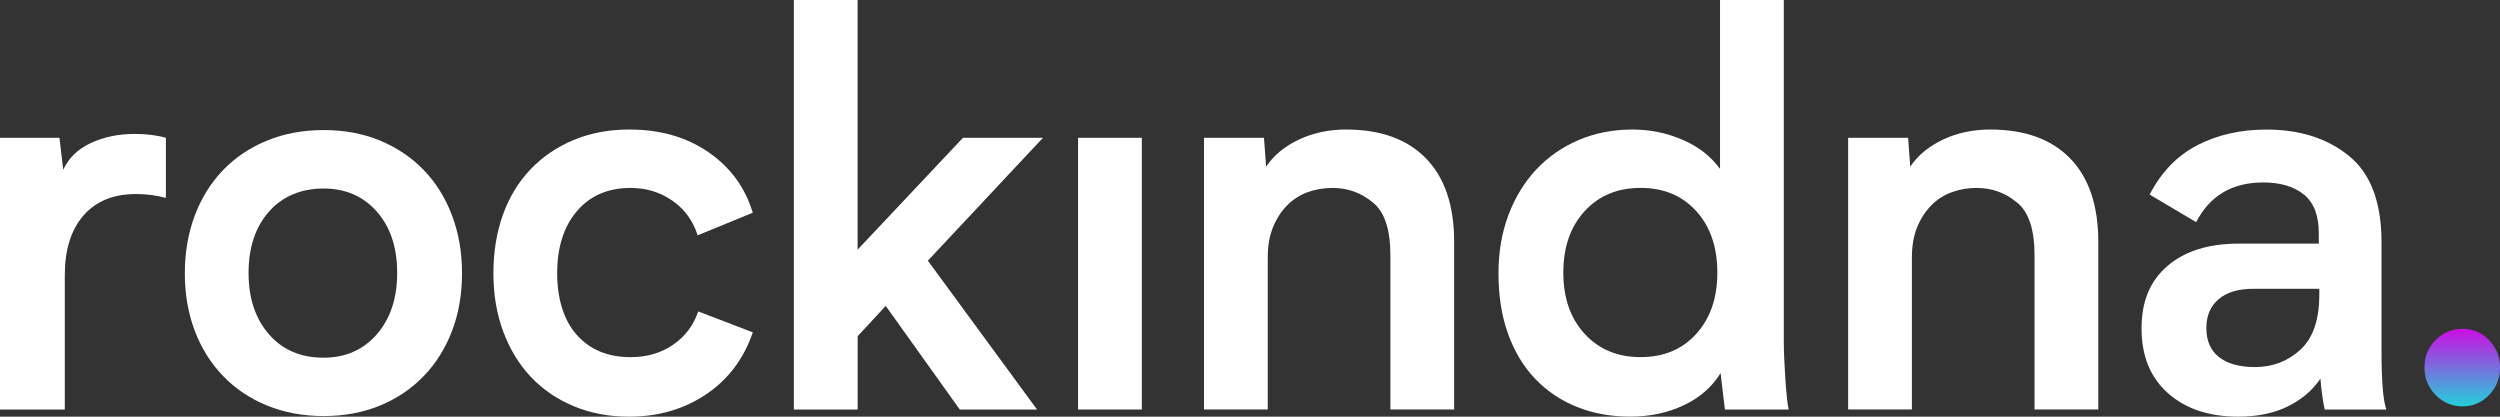 <?xml version="1.0" encoding="UTF-8"?><svg id="uuid-5b7089b9-c34c-4801-b943-687d448b9d9e" xmlns="http://www.w3.org/2000/svg" xmlns:xlink="http://www.w3.org/1999/xlink" viewBox="0 0 653.16 108.86"><rect x="0" y="0" width="653.16" height="108.86" fill="#333333" stroke="none"/><defs><style>.uuid-410e9220-859c-4496-be29-b59973baea32{fill:url(#uuid-63097fa9-e519-445e-846a-c265d6a40cfe);}.uuid-1c34872d-1f29-492b-bc55-a3af3140fbf0{fill:#fff;}</style><linearGradient id="uuid-63097fa9-e519-445e-846a-c265d6a40cfe" x1="643.29" y1="106.16" x2="643.29" y2="85.91" gradientUnits="userSpaceOnUse"><stop offset="0" stop-color="#23d0d9"/><stop offset=".99" stop-color="#ca0fe2"/></linearGradient></defs><g id="uuid-dcc6c339-7a30-4415-86b7-47b4e337fd52"><path class="uuid-1c34872d-1f29-492b-bc55-a3af3140fbf0" d="M35.15,34.99c3.11,0,5.84.34,8.19,1.01v15.7c-2.54-.67-5.13-1.01-7.77-1.01-5.93,0-10.52,1.87-13.77,5.62-3.25,3.74-4.87,8.93-4.87,15.55v35.13H0V36h15.53l.99,8.35c1.41-3.07,3.81-5.4,7.2-6.98,3.39-1.58,7.2-2.38,11.44-2.38Z"/><path class="uuid-1c34872d-1f29-492b-bc55-a3af3140fbf0" d="M84.57,33.98c5.36,0,10.26.91,14.68,2.73,4.42,1.83,8.24,4.39,11.44,7.7,3.2,3.31,5.67,7.27,7.41,11.88,1.74,4.61,2.61,9.65,2.61,15.12s-.87,10.49-2.61,15.05c-1.74,4.56-4.21,8.5-7.41,11.81-3.2,3.31-7.01,5.88-11.44,7.7-4.43,1.82-9.32,2.73-14.68,2.73s-10.28-.91-14.75-2.73c-4.47-1.82-8.31-4.39-11.51-7.7-3.2-3.31-5.67-7.25-7.41-11.81-1.74-4.56-2.61-9.58-2.61-15.05s.87-10.51,2.61-15.12c1.74-4.61,4.21-8.57,7.41-11.88,3.2-3.31,7.03-5.88,11.51-7.7,4.47-1.82,9.39-2.73,14.75-2.73ZM84.5,93.45c5.76,0,10.42-2.04,13.96-6.12,3.54-4.08,5.31-9.43,5.31-16.05s-1.77-11.95-5.31-15.98c-3.54-4.03-8.2-6.05-13.96-6.05s-10.7,2.02-14.24,6.05c-3.54,4.03-5.32,9.36-5.32,15.98s1.77,11.98,5.32,16.05c3.54,4.08,8.29,6.12,14.24,6.12Z"/><path class="uuid-1c34872d-1f29-492b-bc55-a3af3140fbf0" d="M164.48,33.84c8,0,14.87,1.97,20.61,5.92,5.74,3.95,9.6,9.22,11.58,15.82l-14.4,5.9c-1.22-3.84-3.44-6.86-6.63-9.07-3.2-2.21-6.82-3.31-10.87-3.31-5.93,0-10.61,2.02-14.05,6.07-3.44,4.05-5.15,9.44-5.15,16.18s1.72,12.33,5.15,16.18c3.44,3.85,8.12,5.78,14.05,5.78,4.24,0,7.93-1.08,11.08-3.24,3.15-2.16,5.34-5.06,6.57-8.71l14.26,5.47c-2.36,6.91-6.42,12.31-12.21,16.2-5.79,3.89-12.49,5.83-20.12,5.83-5.27,0-10.09-.91-14.46-2.74-4.37-1.82-8.09-4.37-11.18-7.63-3.08-3.26-5.48-7.2-7.21-11.81-1.73-4.61-2.59-9.69-2.59-15.26s.84-10.8,2.52-15.41c1.68-4.61,4.08-8.54,7.21-11.81,3.13-3.26,6.87-5.81,11.24-7.63,4.37-1.82,9.24-2.74,14.6-2.74Z"/><path class="uuid-1c34872d-1f29-492b-bc55-a3af3140fbf0" d="M207.4,106.98V0h16.66v65.23l27.53-29.23h20.9l-30.07,32.11,28.52,38.88h-20.19l-19.34-27.07-7.34,7.92v19.15h-16.66Z"/><path class="uuid-1c34872d-1f29-492b-bc55-a3af3140fbf0" d="M298.32,36v70.99h-16.66V36h16.66Z"/><path class="uuid-1c34872d-1f29-492b-bc55-a3af3140fbf0" d="M379.92,63.21v43.77h-16.66v-40.27c0-6.83-1.55-11.45-4.66-13.86-3.01-2.5-6.5-3.75-10.45-3.75-2.26,0-4.4.36-6.42,1.08-2.03.72-3.81,1.85-5.36,3.39-1.55,1.54-2.8,3.44-3.74,5.7-.94,2.26-1.41,4.93-1.41,8.01v39.7h-16.66V36h15.67l.56,7.54c1.98-2.95,4.82-5.3,8.54-7.06,3.72-1.76,7.83-2.64,12.35-2.64,9.04,0,16,2.52,20.9,7.56,4.89,5.04,7.34,12.31,7.34,21.81Z"/><path class="uuid-1c34872d-1f29-492b-bc55-a3af3140fbf0" d="M450.66,106.98c-.19-1.53-.38-3.1-.57-4.68-.19-1.58-.38-3.19-.56-4.82-2.26,3.65-5.49,6.46-9.67,8.42-4.19,1.96-8.82,2.95-13.91,2.95s-9.72-.84-13.91-2.52c-4.19-1.68-7.81-4.1-10.87-7.27s-5.43-7.08-7.13-11.73c-1.7-4.66-2.54-9.96-2.54-15.91,0-5.57.87-10.65,2.61-15.26,1.74-4.61,4.16-8.57,7.27-11.88,3.11-3.31,6.8-5.88,11.08-7.7,4.28-1.82,8.97-2.74,14.05-2.74,4.52,0,8.85.88,12.99,2.64,4.14,1.76,7.43,4.3,9.88,7.63V0h16.66v89.13c0,2.5.14,5.86.42,10.08.28,4.03.57,6.62.85,7.78h-16.66ZM448.68,71.2c0-6.64-1.84-11.99-5.51-16.04-3.67-4.05-8.52-6.07-14.54-6.07s-10.89,2.02-14.61,6.07c-3.72,4.05-5.58,9.39-5.58,16.04s1.86,11.99,5.58,16.03c3.72,4.05,8.59,6.07,14.61,6.07s10.87-2.02,14.54-6.07c3.67-4.05,5.51-9.39,5.51-16.03Z"/><path class="uuid-1c34872d-1f29-492b-bc55-a3af3140fbf0" d="M548.21,63.21v43.77h-16.66v-40.27c0-6.83-1.55-11.45-4.66-13.86-3.01-2.5-6.5-3.75-10.45-3.75-2.26,0-4.4.36-6.42,1.08-2.03.72-3.81,1.85-5.36,3.39-1.55,1.54-2.8,3.44-3.74,5.7-.94,2.26-1.41,4.93-1.41,8.01v39.7h-16.66V36h15.67l.56,7.54c1.98-2.95,4.82-5.3,8.54-7.06,3.72-1.76,7.83-2.64,12.35-2.64,9.04,0,16,2.52,20.9,7.56,4.89,5.04,7.34,12.31,7.34,21.81Z"/><path class="uuid-1c34872d-1f29-492b-bc55-a3af3140fbf0" d="M607.37,106.98c-.47-2.02-.85-4.7-1.13-8.06-1.98,2.98-4.78,5.38-8.4,7.2-3.63,1.82-7.98,2.74-13.06,2.74-7.62,0-13.74-2.04-18.35-6.12-4.61-4.08-6.92-9.72-6.92-16.92s2.26-12.46,6.78-16.34c4.52-3.89,10.73-5.83,18.64-5.83h20.89v-2.73c0-4.61-1.29-7.97-3.88-10.08-2.59-2.11-6.14-3.17-10.66-3.17-8.1,0-13.93,3.46-17.51,10.37l-12.14-7.2c3.01-5.85,7.15-10.15,12.43-12.89,5.27-2.73,11.29-4.1,18.07-4.1,8.75,0,15.95,2.3,21.6,6.91,5.65,4.61,8.47,12.09,8.47,22.46v28.22c0,8.06.42,13.25,1.27,15.55h-16.09ZM605.95,75.45h-17.22c-3.95,0-6.99.91-9.11,2.74-2.12,1.82-3.18,4.32-3.18,7.49,0,3.36,1.1,5.9,3.32,7.63,2.21,1.73,5.34,2.59,9.39,2.59,4.61,0,8.56-1.51,11.86-4.54,3.29-3.02,4.94-7.8,4.94-14.33v-1.58Z"/><path class="uuid-410e9220-859c-4496-be29-b59973baea32" d="M633.43,96.03c0-2.88.97-5.29,2.91-7.22,1.94-1.93,4.28-2.9,7.02-2.9s5.05.99,6.95,2.97c1.9,1.98,2.85,4.37,2.85,7.16s-.95,5.18-2.85,7.16c-1.9,1.98-4.22,2.97-6.95,2.97s-5.07-.99-7.02-2.97c-1.94-1.98-2.91-4.37-2.91-7.16Z"/></g></svg>